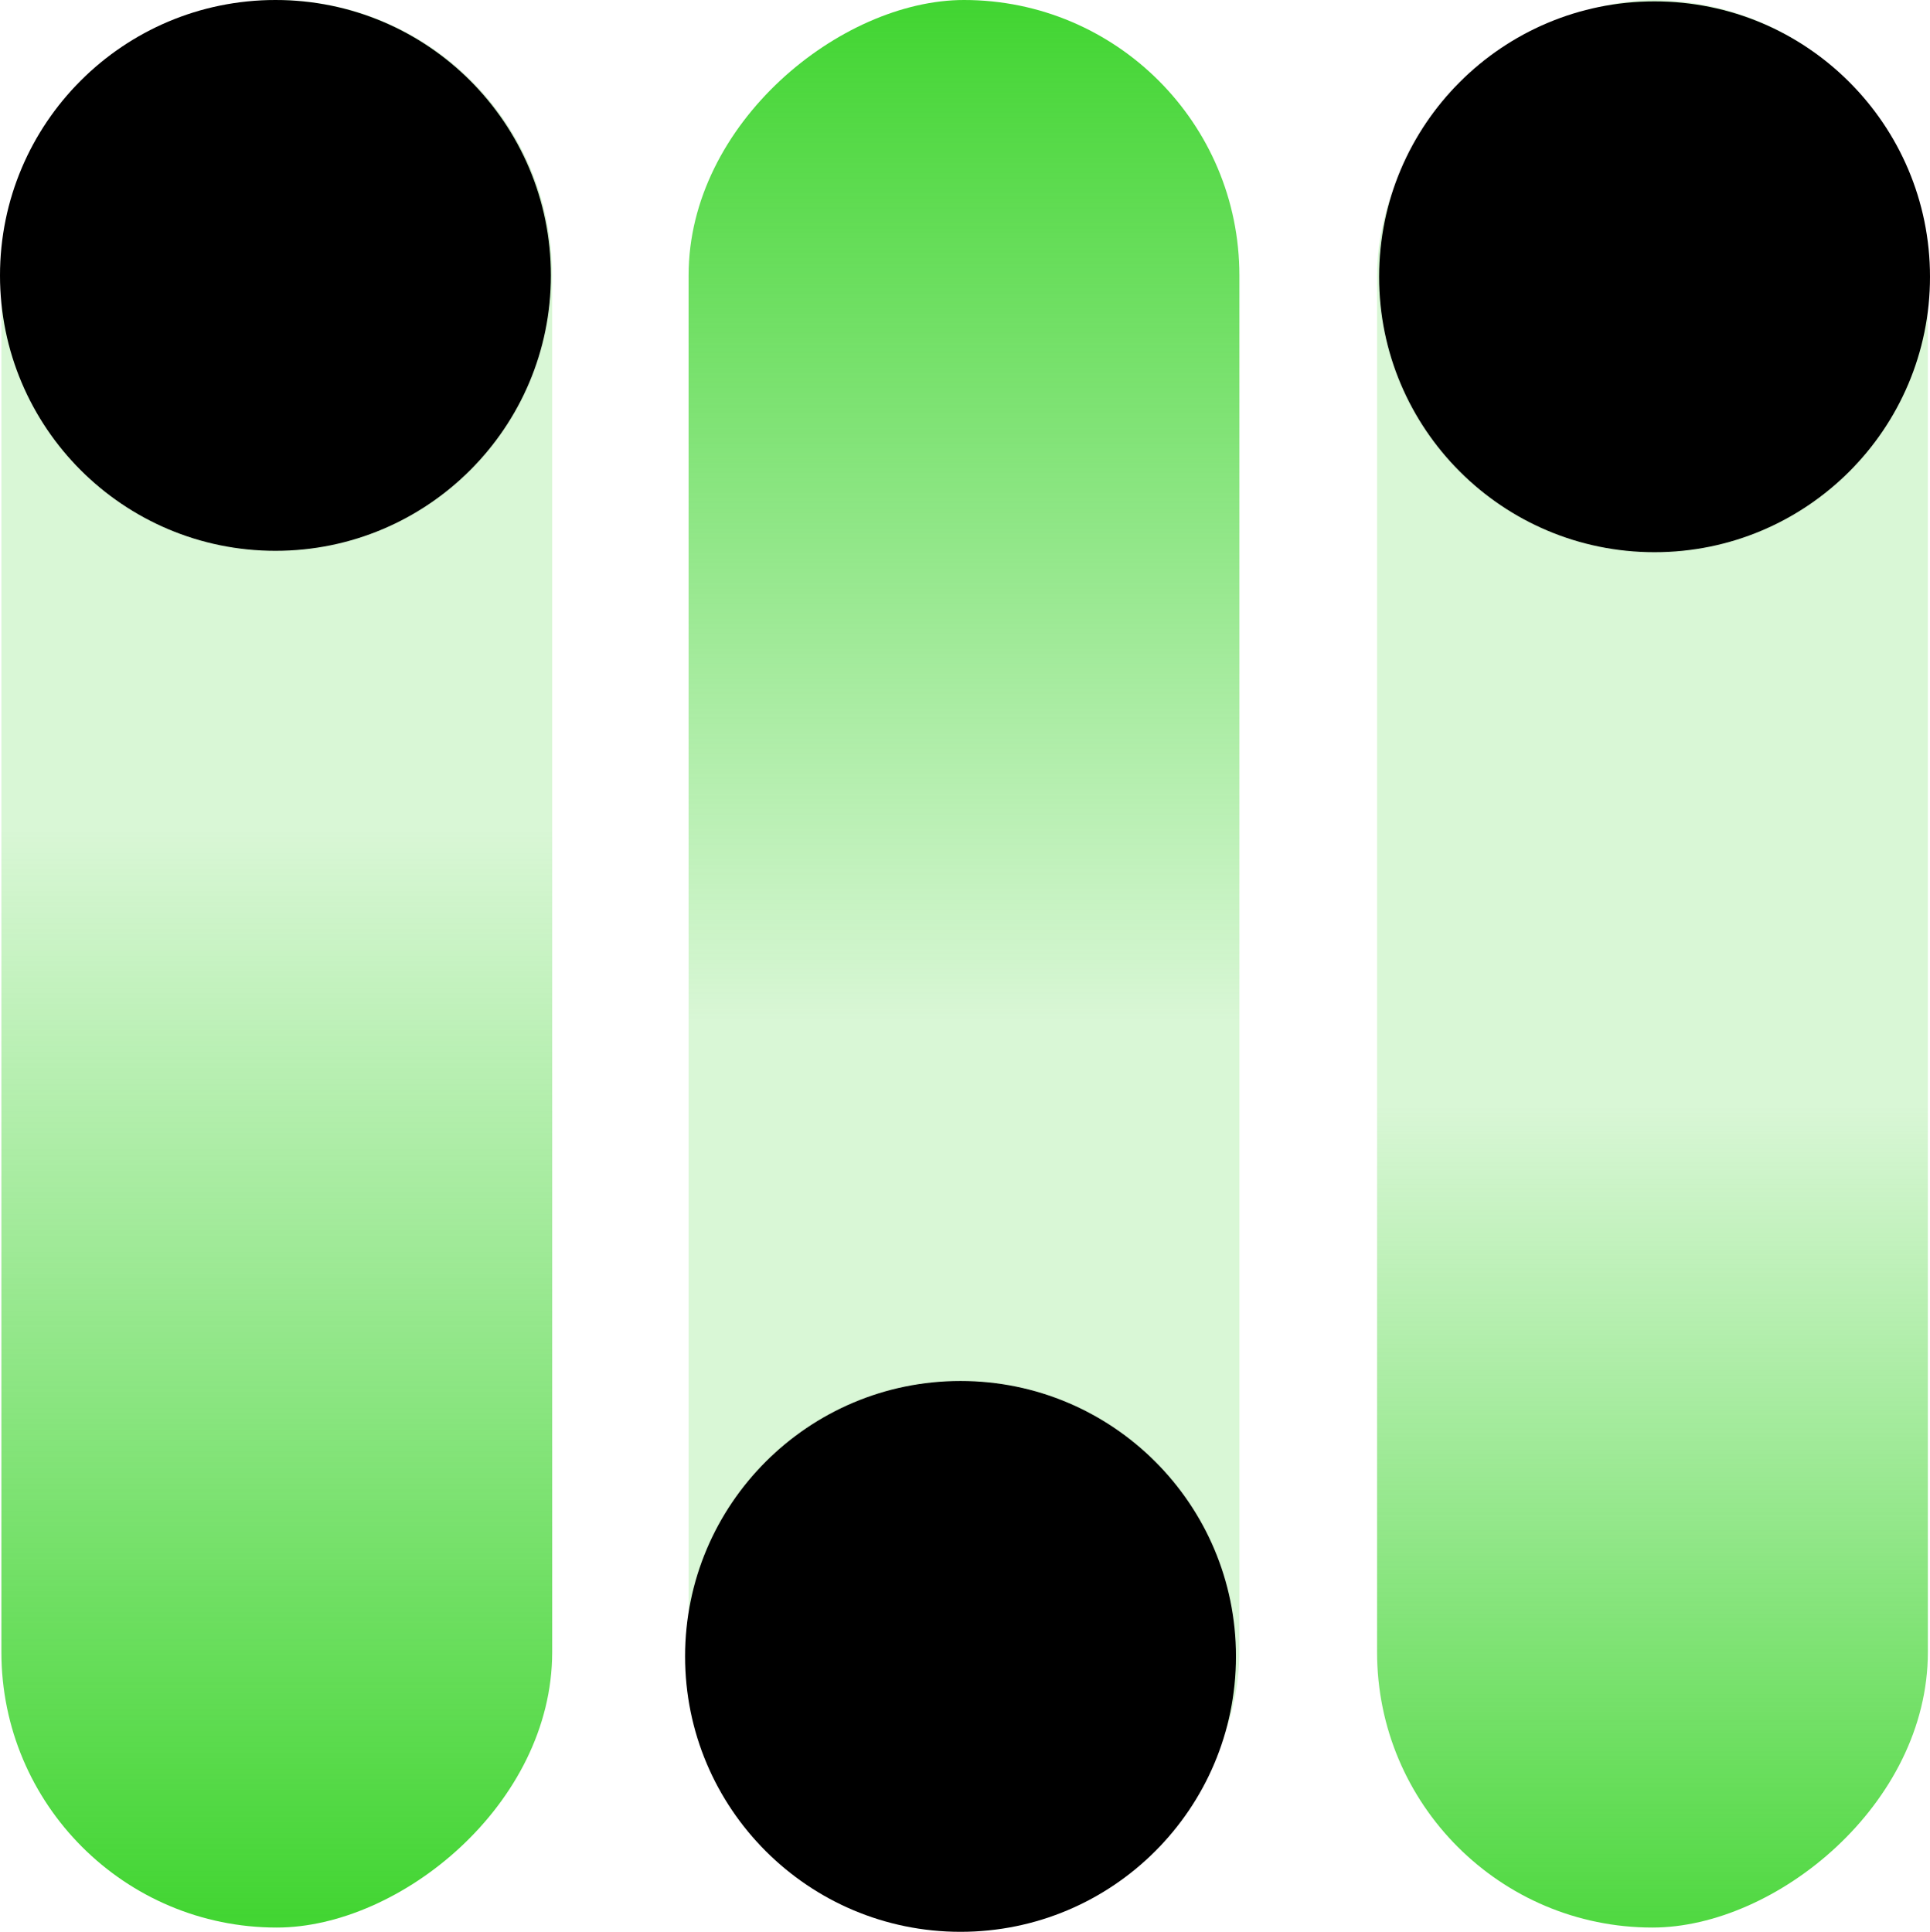 <svg xmlns="http://www.w3.org/2000/svg" xmlns:xlink="http://www.w3.org/1999/xlink" viewBox="0 0 180.98 181.17"><defs><style>.cls-1{fill:url(#未命名的渐变_439);}.cls-2{fill:url(#未命名的渐变_440);}.cls-3{fill:url(#未命名的渐变_437);}</style><linearGradient id="未命名的渐变_439" x1="1957.11" y1="-686.74" x2="2145.72" y2="-686.74" gradientTransform="matrix(1, 0, 0, -1, -1892.54, -596.35)" gradientUnits="userSpaceOnUse"><stop offset="0.55" stop-color="#41d531" stop-opacity="0.2"/><stop offset="1" stop-color="#41d531"/></linearGradient><linearGradient id="未命名的渐变_440" x1="-10257.13" y1="-5945.35" x2="-10076.35" y2="-5945.35" gradientTransform="matrix(1, 0, 0, -1, 10257.13, -5854.96)" gradientUnits="userSpaceOnUse"><stop offset="0.47" stop-color="#41d531" stop-opacity="0.2"/><stop offset="1" stop-color="#41d531"/></linearGradient><linearGradient id="未命名的渐变_437" x1="2580.91" y1="-686.93" x2="2761.7" y2="-686.93" gradientTransform="matrix(1, 0, 0, -1, -2645.35, -596.54)" gradientUnits="userSpaceOnUse"><stop offset="0.43" stop-color="#41d531" stop-opacity="0.2"/><stop offset="1" stop-color="#41d531"/></linearGradient></defs><title>资源 101</title><g id="图层_2" data-name="图层 2"><g id="图层_1-2" data-name="图层 1"><rect class="cls-1" x="64.57" y="64.57" width="180.78" height="51.65" rx="25.83" transform="translate(245.35 -64.57) rotate(90)"/><rect class="cls-2" y="64.57" width="180.78" height="51.65" rx="25.83" transform="translate(0 180.78) rotate(-90)"/><rect class="cls-3" x="-64.43" y="64.57" width="180.78" height="51.65" rx="25.83" transform="translate(116.35 64.43) rotate(90)"/><circle cx="155.15" cy="25.96" r="25.83"/><circle cx="25.83" cy="25.83" r="25.83"/><circle cx="90.07" cy="155.35" r="25.83"/></g></g></svg>